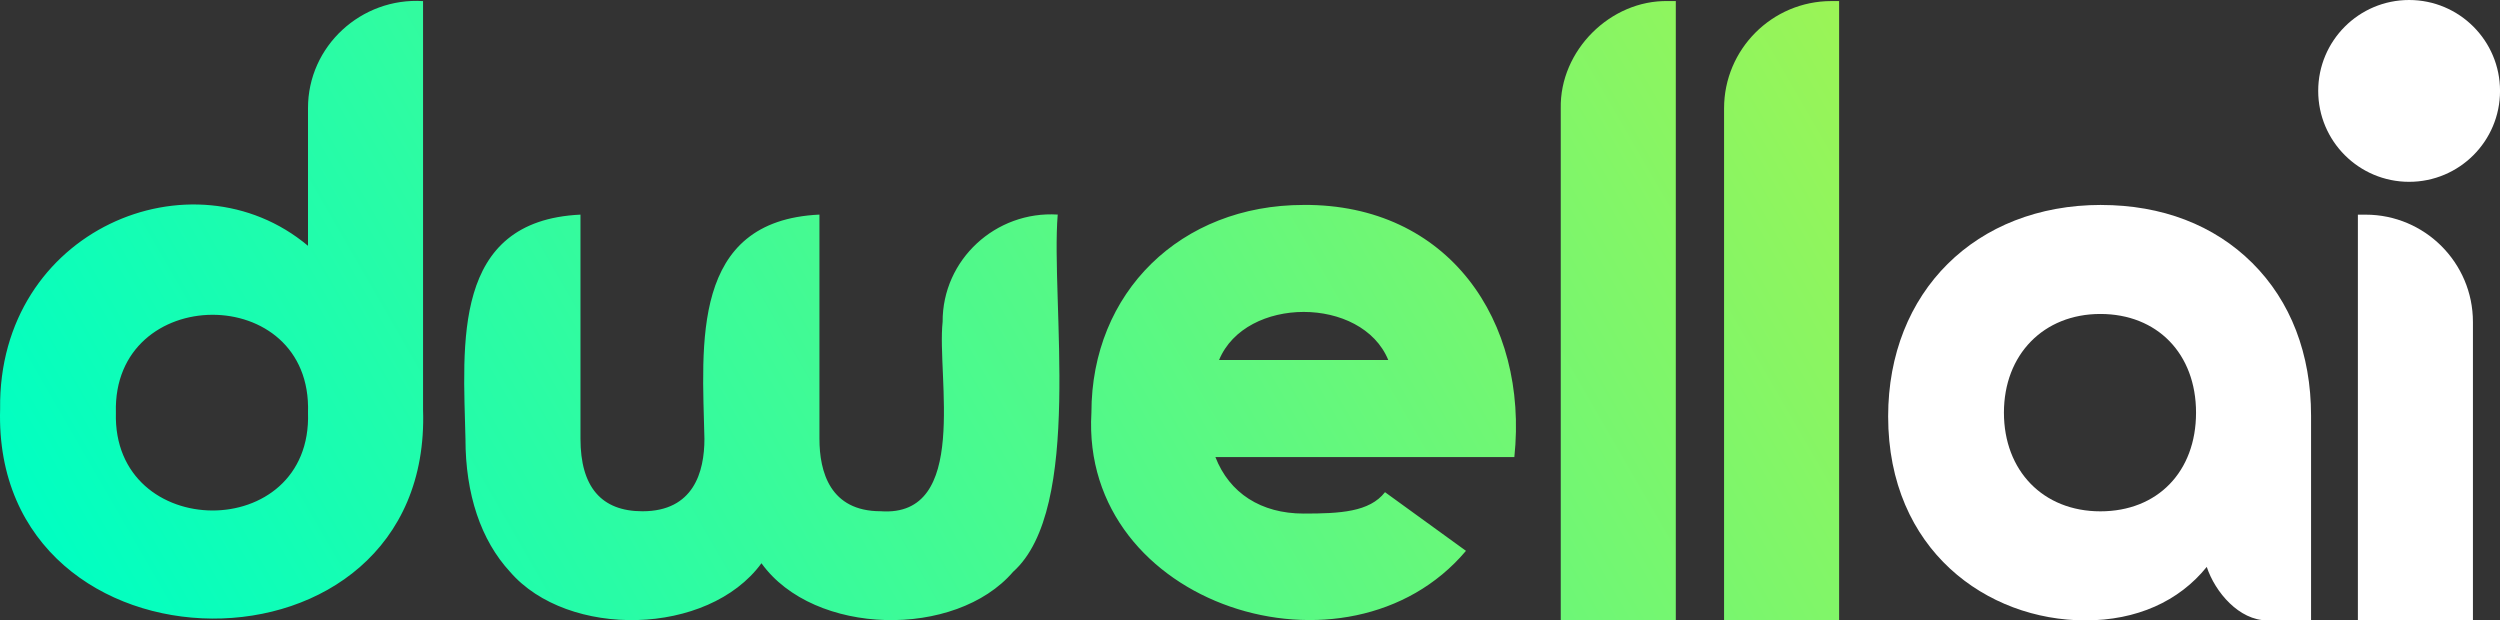 <?xml version="1.0" encoding="UTF-8"?>
<svg id="Layer_2" data-name="Layer 2" xmlns="http://www.w3.org/2000/svg" xmlns:xlink="http://www.w3.org/1999/xlink" viewBox="0 0 884.65 219.52">
  <rect x="0" y="0" width="884.65" height="219.52" fill="#333333" stroke="none"/>
  <defs>
    <style>
      .cls-1 {
        fill: url(#linear-gradient);
      }

      .cls-2 {
        fill: #fff;
      }
    </style>
    <linearGradient id="linear-gradient" x1="73.4" y1="294.96" x2="634" y2="-28.7" gradientUnits="userSpaceOnUse">
      <stop offset="0" stop-color="#00ffc2"/>
      <stop offset="1" stop-color="#9bf456"/>
    </linearGradient>
  </defs>
  <g id="Layer_1" data-name="Layer 1">
    <g>
      <path class="cls-1" d="M149.7,144.96s0-144.57,0-144.57c-21.85-1.36-40.79,15.94-40.71,37.96v48.63C68.15,52.75-.73,81.29.04,144.69c-2.94,98.02,153.05,99.76,149.66.26ZM41.01,146.02c-1.3-45.91,69.55-46.43,67.98,0,1.57,46.43-69.29,45.9-67.98,0ZM374.28,75.96c-2.5,30.53,9.17,104.11-15.77,126.37-20.32,23.7-70.48,22.85-89.06-3.02-18.93,25.88-68.56,26.71-88.98,3.02-10.31-11.18-15.77-27.45-15.76-47.04-.76-33.43-5.03-77.2,40.7-79.34v79.33c0,17.01,7.38,25.64,21.93,25.64,18.12,0,21.93-13.94,21.93-25.64-.75-33.42-5.04-77.2,40.7-79.34v79.33c0,11.7,3.76,25.64,21.66,25.64,31.59,2.25,19.81-47.75,21.93-67.02-.09-22.05,18.83-39.32,40.71-37.96ZM593,.38v219.14h-40.71s0-181.18,0-181.18c-.42-20.4,17.55-38.38,37.96-37.96h2.75ZM650.79.38v219.14h-40.71V38.34c0-20.93,17.03-37.96,37.96-37.96h2.75ZM461.3,72.52c-43.51,0-75.09,30.91-75.09,73.5-4.02,68.52,90.91,98.24,132.54,48.9l-28.65-20.76c-5.48,7.02-15.83,7.57-28.79,7.57-15.09,0-26.28-7.24-31.23-20h105.79c5.05-48.31-23.49-89.53-74.56-89.22ZM431.38,127.39c9.38-22.69,50.56-22.67,59.87,0h-59.87Z"/>
      <g>
        <path class="cls-2" d="M743.5,72.52c-44.37,0-75.36,30.77-75.36,74.83,0,47.39,35.11,72.18,69.79,72.18,18.07,0,33.06-6.67,42.95-18.93,2.98,8.99,11.46,18.93,21.43,18.93h15.48v-72.44c0-21.82-7.19-40.51-20.8-54.04-13.5-13.42-31.99-20.52-53.5-20.52ZM777.09,146.02c0,20.88-13.61,34.92-33.86,34.92s-34.12-14.36-34.12-34.92,14.03-34.92,34.12-34.92,33.86,14.03,33.86,34.92Z"/>
        <path class="cls-2" d="M837.11,75.96h-2.75v143.56h40.71v-105.6c0-20.93-17.03-37.96-37.96-37.96Z"/>
        <path class="cls-2" d="M852.49,0c-17.76,0-32.17,14.4-32.17,32.17s14.4,32.17,32.17,32.17,32.17-14.4,32.17-32.17S870.25,0,852.49,0Z"/>
      </g>
    </g>
  </g>
</svg>